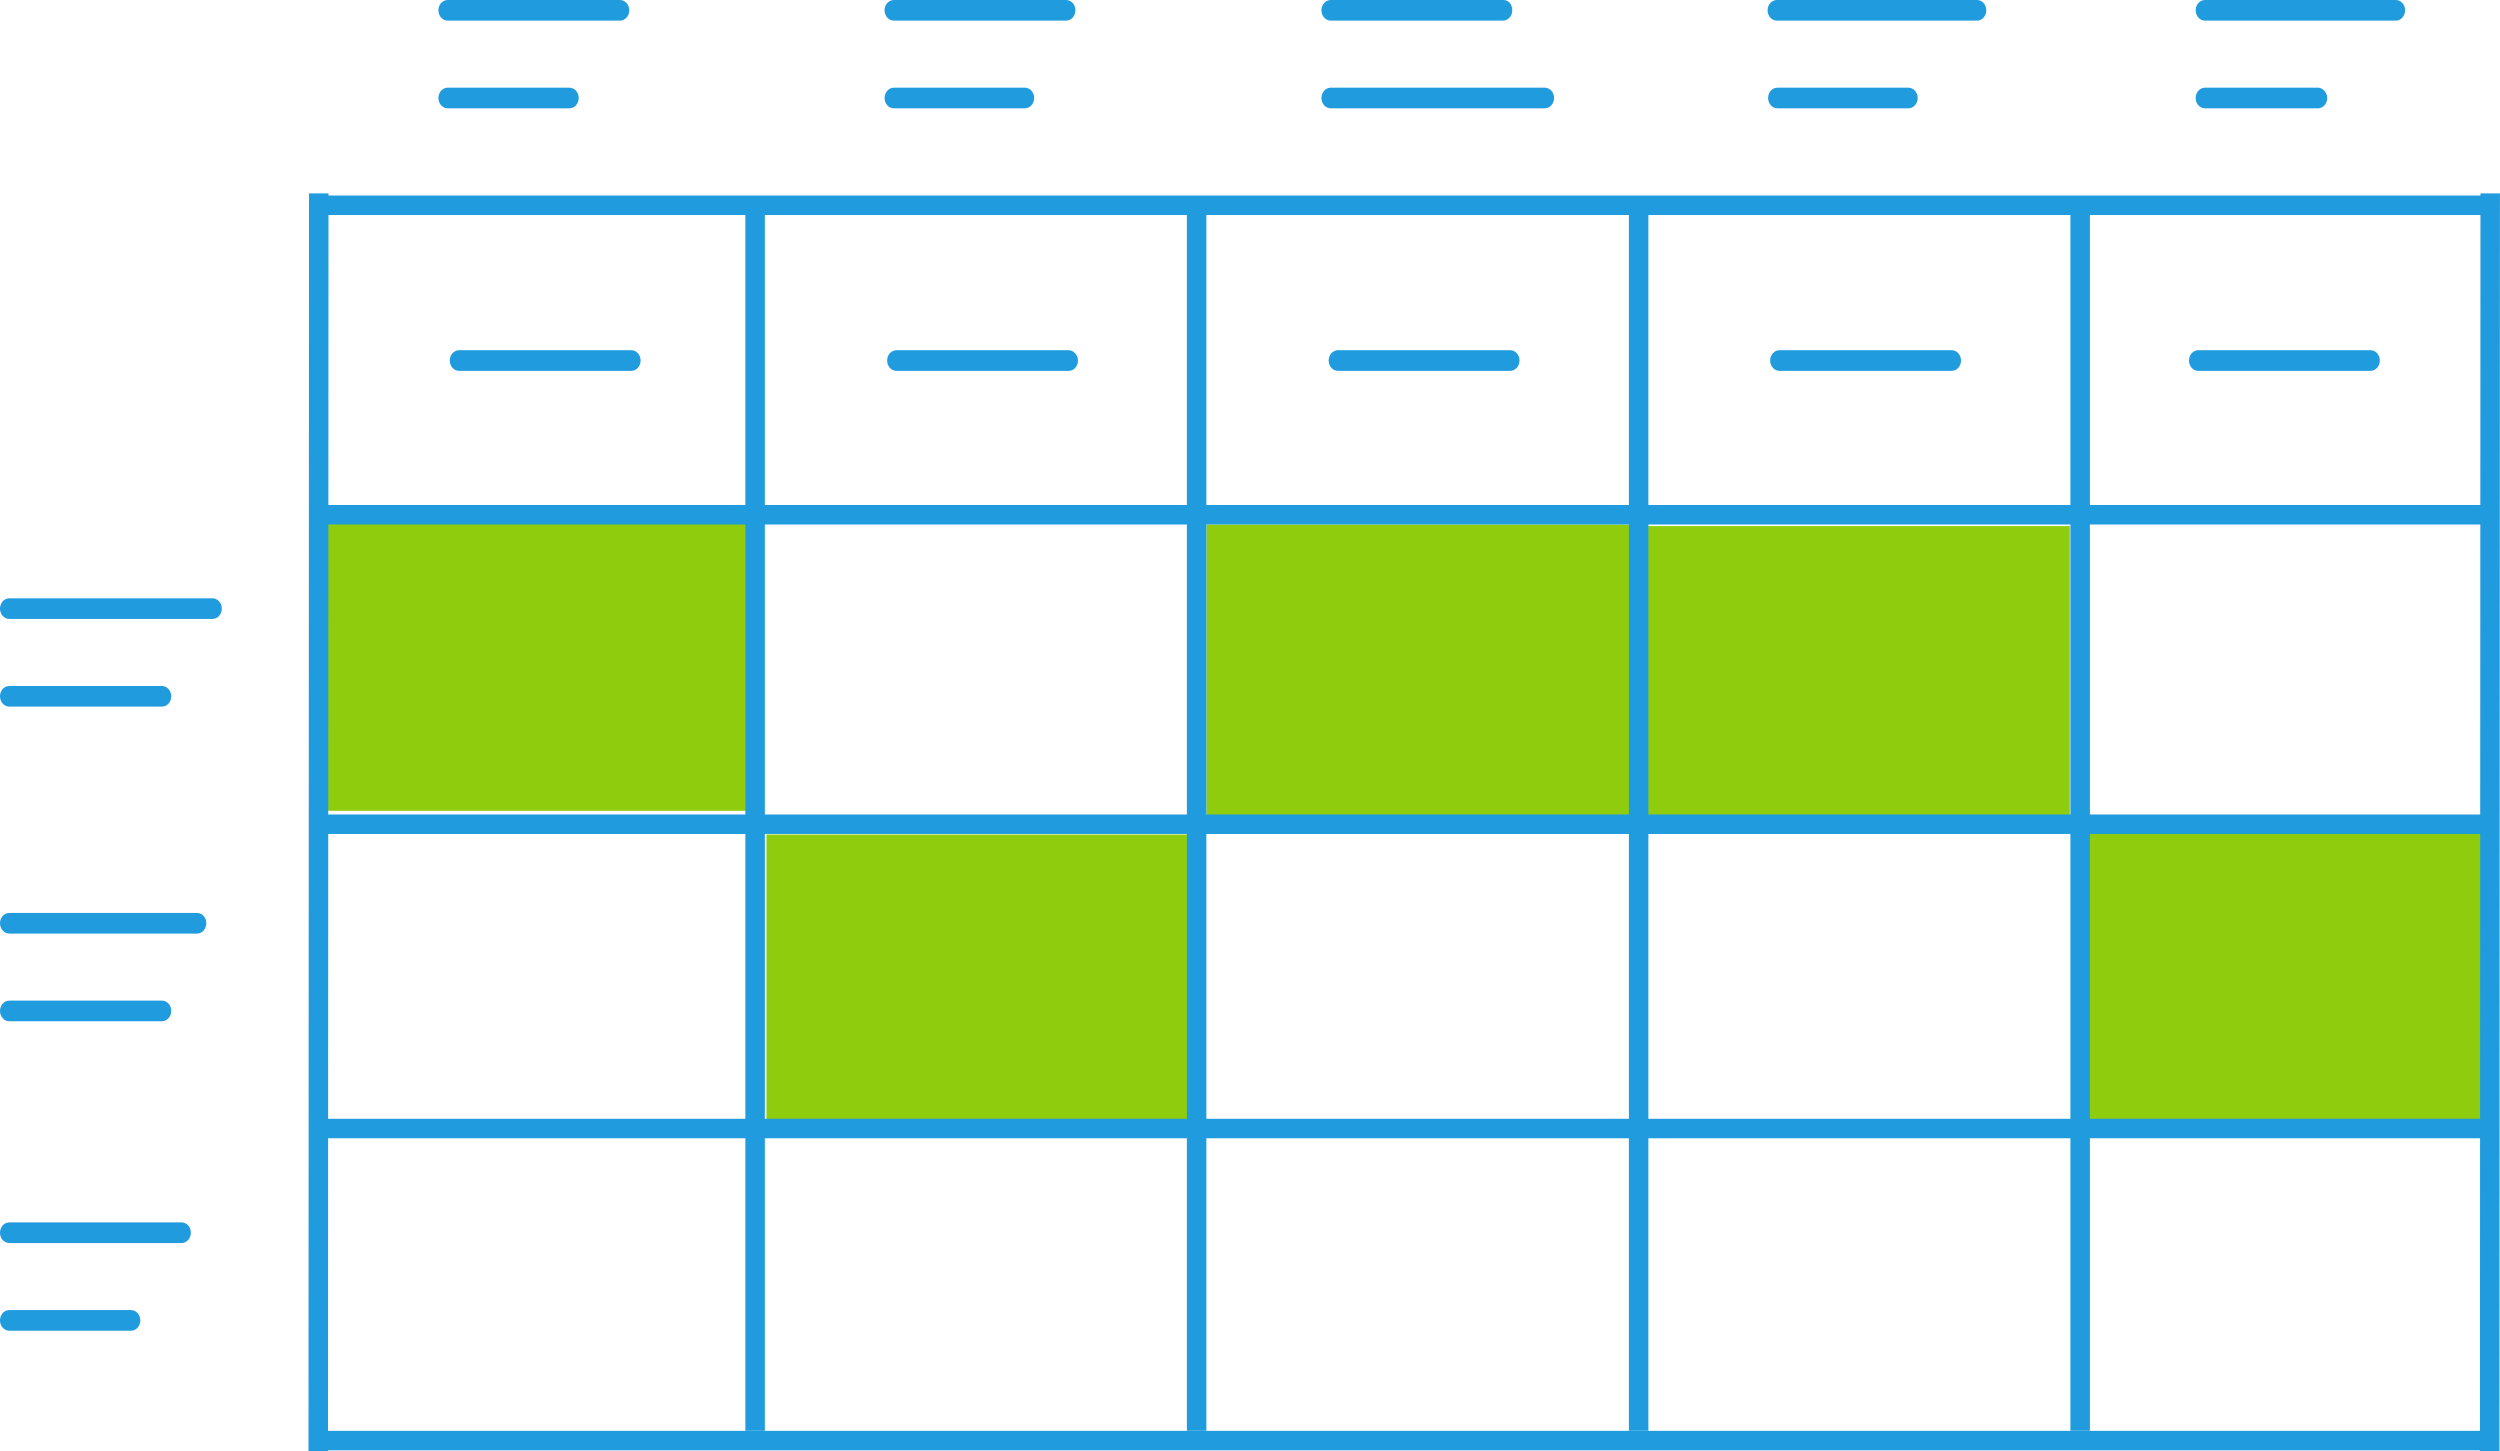 <?xml version="1.0" encoding="utf-8"?>
<!-- Generator: Adobe Illustrator 22.1.0, SVG Export Plug-In . SVG Version: 6.00 Build 0)  -->
<svg version="1.1" id="Layer_1" xmlns="http://www.w3.org/2000/svg" xmlns:xlink="http://www.w3.org/1999/xlink" x="0px" y="0px"
	 viewBox="0 0 484.7 281.4" style="enable-background:new 0 0 484.7 281.4;" xml:space="preserve">
<style type="text/css">
	.st0{fill:#8FCC0E;}
	.st1{fill:none;stroke:#1F9BDE;stroke-width:3.778;stroke-miterlimit:10;}
	.st2{fill:#1F9BDE;}
</style>
<rect x="63" y="100.3" class="st0" width="82.4" height="56.9"/>
<rect x="148.6" y="161.8" class="st0" width="82.4" height="56.9"/>
<rect x="233.9" y="101.7" class="st0" width="82.4" height="56.9"/>
<rect x="318.9" y="102" class="st0" width="82.4" height="56.9"/>
<rect x="402.1" y="161" class="st0" width="79.7" height="56.9"/>
<title>age-range</title>
<title>age-range</title>
<line class="st1" x1="146.4" y1="277.4" x2="146.4" y2="41.2"/>
<line class="st1" x1="232" y1="277.4" x2="232" y2="41.2"/>
<line class="st1" x1="317.7" y1="277.4" x2="317.7" y2="41.2"/>
<line class="st1" x1="403.3" y1="277.4" x2="403.3" y2="41.2"/>
<line class="st1" x1="61.7" y1="281.4" x2="61.8" y2="37.5"/>
<line class="st1" x1="60.2" y1="279.3" x2="483.1" y2="279.3"/>
<path class="st2" d="M120.2,0H86.8c-1,0-1.8,0.9-1.8,2s0.8,2,1.8,2h33.4c1,0,1.8-0.9,1.8-2S121.2,0,120.2,0z"/>
<path class="st2" d="M291.5,0H258c-1,0-1.8,0.9-1.8,2s0.8,2,1.8,2h33.4c1,0,1.8-0.9,1.8-2S292.5,0,291.5,0z"/>
<path class="st2" d="M383.3,0h-38.8c-1,0-1.8,0.9-1.8,2s0.8,2,1.8,2h38.8c1,0,1.8-0.9,1.8-2S384.3,0,383.3,0z"/>
<path class="st2" d="M464.5,0h-37c-1,0-1.8,0.9-1.8,2s0.8,2,1.8,2h37c1,0,1.8-0.9,1.8-2S465.5,0,464.5,0z"/>
<path class="st2" d="M206.7,0h-33.4c-1,0-1.8,0.9-1.8,2s0.8,2,1.8,2h33.4c1,0,1.8-0.9,1.8-2S207.7,0,206.7,0z"/>
<line class="st1" x1="62.9" y1="218.8" x2="483.2" y2="218.8"/>
<line class="st1" x1="62.9" y1="159.8" x2="483.2" y2="159.8"/>
<line class="st1" x1="62.9" y1="99.8" x2="483.2" y2="99.8"/>
<line class="st1" x1="62.9" y1="39.8" x2="483.2" y2="39.8"/>
<line class="st1" x1="482.7" y1="281.4" x2="482.8" y2="37.5"/>
<path class="st2" d="M110.4,17H86.8c-1,0-1.8,0.9-1.8,2s0.8,2,1.8,2h23.6c1,0,1.8-0.9,1.8-2S111.4,17,110.4,17z"/>
<path class="st2" d="M299.5,17H258c-1,0-1.8,0.9-1.8,2s0.8,2,1.8,2h41.5c1,0,1.8-0.9,1.8-2S300.5,17,299.5,17z"/>
<path class="st2" d="M370,17h-25.4c-1,0-1.8,0.9-1.8,2s0.8,2,1.8,2H370c1,0,1.8-0.9,1.8-2S371,17,370,17z"/>
<path class="st2" d="M449.4,17h-21.9c-1,0-1.8,0.9-1.8,2s0.8,2,1.8,2h21.9c1,0,1.8-0.9,1.8-2S450.3,17,449.4,17z"/>
<path class="st2" d="M198.7,17h-25.4c-1,0-1.8,0.9-1.8,2s0.8,2,1.8,2h25.4c1,0,1.8-0.9,1.8-2S199.7,17,198.7,17z"/>
<path class="st2" d="M122.4,67.9H89c-1,0-1.8,0.9-1.8,2s0.8,2,1.8,2h33.4c1,0,1.8-0.9,1.8-2S123.4,67.9,122.4,67.9z"/>
<path class="st2" d="M207.2,67.9h-33.4c-1,0-1.8,0.9-1.8,2s0.8,2,1.8,2h33.4c1,0,1.8-0.9,1.8-2S208.1,67.9,207.2,67.9z"/>
<path class="st2" d="M292.8,67.9h-33.4c-1,0-1.8,0.9-1.8,2s0.8,2,1.8,2h33.4c1,0,1.8-0.9,1.8-2S293.8,67.9,292.8,67.9z"/>
<path class="st2" d="M378.4,67.9H345c-1,0-1.8,0.9-1.8,2s0.8,2,1.8,2h33.4c1,0,1.8-0.9,1.8-2S379.4,67.9,378.4,67.9z"/>
<path class="st2" d="M459.6,67.9h-33.4c-1,0-1.8,0.9-1.8,2s0.8,2,1.8,2h33.4c1,0,1.8-0.9,1.8-2S460.6,67.9,459.6,67.9z"/>
<path class="st2" d="M41.2,116H1.8c-1,0-1.8,0.9-1.8,2s0.8,2,1.8,2h39.4c1,0,1.8-0.9,1.8-2S42.2,116,41.2,116z"/>
<path class="st2" d="M31.4,133H1.8c-1,0-1.8,0.9-1.8,2s0.8,2,1.8,2h29.6c1,0,1.8-0.9,1.8-2S32.4,133,31.4,133z"/>
<path class="st2" d="M38.2,177H1.8c-1,0-1.8,0.9-1.8,2s0.8,2,1.8,2h36.4c1,0,1.8-0.9,1.8-2S39.2,177,38.2,177z"/>
<path class="st2" d="M31.4,194H1.8c-1,0-1.8,0.9-1.8,2s0.8,2,1.8,2h29.6c1,0,1.8-0.9,1.8-2S32.4,194,31.4,194z"/>
<path class="st2" d="M35.2,237H1.8c-1,0-1.8,0.9-1.8,2s0.8,2,1.8,2h33.4c1,0,1.8-0.9,1.8-2S36.2,237,35.2,237z"/>
<path class="st2" d="M25.4,254H1.8c-1,0-1.8,0.9-1.8,2s0.8,2,1.8,2h23.6c1,0,1.8-0.9,1.8-2S26.4,254,25.4,254z"/>
</svg>
